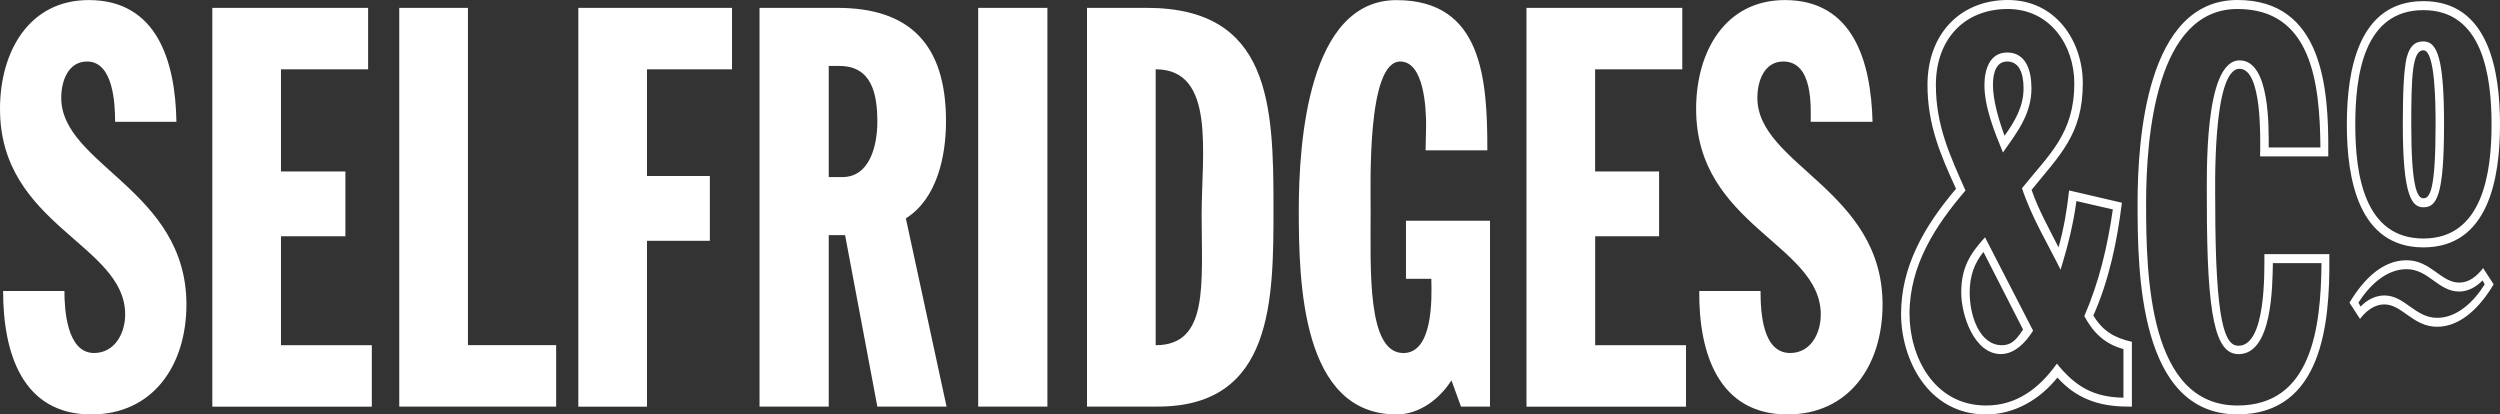 <svg width="187" height="31" viewBox="0 0 187 31" fill="none" xmlns="http://www.w3.org/2000/svg">
<rect x="0" y="0" width="187" height="31" fill="#333333" stroke="none"/>
<path id="path2" d="M6.831 31C1.694 31 0.233 26.446 0.233 21.769H4.818C4.818 23.063 4.975 26.404 7.033 26.404C8.575 26.404 9.363 24.939 9.363 23.523C9.363 18.258 0 16.879 0 8.15C0 3.805 2.214 0.005 6.638 0.005C11.735 0.005 13.12 4.559 13.196 9.112H8.61C8.61 7.819 8.494 4.601 6.517 4.601C5.096 4.601 4.581 6.061 4.581 7.316C4.581 12.33 13.944 14.211 13.944 22.774C13.944 27.366 11.412 31 6.831 31ZM15.881 30.412V0.588H27.535V5.184H21.017V12.827H25.836V17.675H21.017V25.821H27.812V30.417H15.881V30.412ZM29.865 30.412V0.588H35.002V25.816H41.6V30.412H29.865ZM48.395 5.184V13.164H53.097V18.012H48.395V30.417H43.258V0.588H54.755V5.184H48.395ZM65.625 30.412L63.213 17.59H61.99V30.412H56.813V0.588H62.622C67.996 0.588 70.761 3.26 70.761 9.065C70.761 11.695 70.089 14.87 67.758 16.334L70.802 30.412H65.625ZM62.779 4.933H61.99V13.244H63.016C65.069 13.244 65.625 10.866 65.625 9.108C65.625 6.98 65.19 4.933 62.779 4.933ZM73.168 30.412V0.588H78.346V30.412H73.168ZM86.602 30.412H81.308V0.588H85.773C95.019 0.588 95.257 7.814 95.257 15.5C95.257 22.437 95.257 30.412 86.602 30.412ZM86.445 25.821C90.434 25.821 89.883 21.267 89.883 16.045C89.883 11.448 90.95 5.184 86.445 5.184V25.821ZM111.456 30.412H109.282L108.569 28.451C107.659 29.872 106.158 31 104.459 31C97.346 31 97.149 21.101 97.149 15.713C97.149 10.619 97.861 0.009 104.459 0.009C110.9 0.009 111.254 5.942 111.254 11.245H106.633L106.673 9.364C106.673 8.07 106.516 4.601 104.737 4.601C102.249 4.601 102.523 13.709 102.523 15.756C102.523 20.182 102.245 26.408 104.97 26.408C107.184 26.408 107.104 22.399 107.063 20.855H105.167V16.509H111.451V30.412H111.456ZM114.181 30.412V0.588H125.835V5.184H119.313V12.827H124.1V17.675H119.318V25.821H126.113V30.417H114.181V30.412ZM133.701 31C128.565 31 127.063 26.446 127.104 21.769H131.689C131.689 23.399 131.846 26.404 133.903 26.404C135.445 26.404 136.194 24.939 136.194 23.523C136.194 18.258 126.87 16.879 126.87 8.15C126.87 3.805 129.085 0.005 133.509 0.005C138.605 0.005 139.95 4.559 140.066 9.112H135.441C135.441 8.027 135.638 4.601 133.388 4.601C131.967 4.601 131.451 6.061 131.451 7.316C131.451 12.33 140.815 14.211 140.815 22.774C140.815 27.366 138.282 31 133.701 31ZM159.147 30.412C156.973 30.412 155.275 29.787 153.894 28.242C152.59 29.872 150.694 31 148.56 31C144.176 31 142.2 26.825 142.2 23.48C142.2 20.011 143.858 17.007 146.31 14.121C145.127 11.529 144.176 9.316 144.176 6.35C144.176 2.507 146.664 0 150.183 0C153.818 0 155.794 3.132 155.794 6.222C155.794 10.065 154.055 11.61 151.962 14.202C152.478 15.704 153.266 17.083 153.979 18.504C154.374 17.083 154.611 15.704 154.768 14.244L158.717 15.164C158.363 18.045 157.767 20.926 156.583 23.603C157.296 24.773 158.166 25.276 159.465 25.565V30.412H159.147ZM158.829 26.11C157.448 25.735 156.579 24.897 155.907 23.646C157.014 21.096 157.646 18.424 158.04 15.666L155.315 15.04C155.077 16.836 154.643 18.509 154.132 20.177C153.145 18.173 151.958 16.249 151.245 14.078C153.298 11.529 155.158 9.984 155.158 6.227C155.158 3.426 153.379 0.673 150.178 0.673C146.978 0.673 144.804 2.886 144.804 6.354C144.804 9.364 145.83 11.576 147.018 14.249C144.804 16.841 142.832 19.803 142.832 23.48C142.832 26.655 144.647 30.332 148.56 30.332C150.851 30.332 152.549 29.038 153.854 27.2C155.275 28.953 156.619 29.706 158.833 29.749V26.11H158.829ZM152.074 24.731C151.559 25.565 150.73 26.484 149.663 26.484C147.686 26.484 146.7 23.603 146.7 21.888C146.7 20.049 147.332 19.007 148.479 17.751L152.074 24.731ZM147.332 21.892C147.332 23.646 148.081 25.821 149.743 25.821C150.613 25.821 150.967 25.153 151.326 24.65L148.363 18.846C147.686 19.68 147.332 20.637 147.332 21.892ZM150.138 3.928C151.559 3.928 151.953 5.307 151.953 6.601C151.953 8.563 150.846 9.942 149.82 11.406C149.188 9.861 148.435 8.022 148.435 6.35C148.439 5.269 148.793 3.928 150.138 3.928ZM151.362 6.606C151.362 5.355 150.967 4.601 150.138 4.601C149.389 4.601 149.071 5.312 149.071 6.354C149.071 7.482 149.506 8.984 149.941 10.155C150.689 9.112 151.362 7.985 151.362 6.606ZM169.062 11.368C169.062 10.406 169.219 5.146 167.52 5.146C165.467 5.146 165.7 14.254 165.7 15.211C165.7 24.319 166.449 25.863 167.439 25.863C169.492 25.863 169.376 20.39 169.376 19.011H174.235V19.343C174.275 24.148 173.719 30.995 167.359 30.995C159.972 30.995 159.891 20.262 159.891 15.206C159.891 10.529 160.523 0 167.359 0C173.719 0 174.194 6.558 174.154 11.363V11.7H169.057V11.368H169.062ZM173.567 11.031C173.526 6.146 172.894 0.673 167.363 0.673C161.276 0.673 160.528 10.197 160.528 15.211C160.528 20.641 160.725 30.332 167.363 30.332C172.894 30.332 173.607 24.57 173.647 19.68H170.012C169.972 21.433 169.972 26.489 167.444 26.489C165.705 26.489 165.073 23.688 165.073 15.211C165.073 13.121 164.835 4.516 167.525 4.516C169.815 4.516 169.698 9.61 169.698 11.031H173.567ZM181.272 0.085C186.13 0.085 187 5.222 187 9.316C187 13.368 186.13 18.504 181.272 18.504C176.413 18.504 175.543 13.368 175.543 9.316C175.543 5.227 176.413 0.085 181.272 0.085ZM182.298 24.442C180.483 24.442 179.689 22.769 178.345 22.769C177.632 22.769 177 23.229 176.529 23.854L175.741 22.641C176.767 20.93 178.188 19.466 180.008 19.466C181.823 19.466 182.576 21.139 183.957 21.139C184.669 21.139 185.261 20.679 185.736 20.054L186.525 21.267C185.539 22.935 184.078 24.442 182.298 24.442ZM181.272 17.841C185.696 17.841 186.368 12.955 186.368 9.321C186.368 5.644 185.696 0.758 181.272 0.758C176.807 0.758 176.175 5.644 176.175 9.321C176.175 12.951 176.807 17.841 181.272 17.841ZM185.696 20.973C185.221 21.475 184.589 21.807 183.957 21.807C182.374 21.807 181.666 20.134 180.008 20.134C178.546 20.134 177.282 21.262 176.413 22.641L176.57 22.935C177.045 22.433 177.677 22.101 178.349 22.101C179.891 22.101 180.64 23.774 182.303 23.774C183.764 23.774 185.028 22.603 185.857 21.267L185.696 20.973ZM182.814 9.321C182.814 14.666 182.262 15.505 181.272 15.505C180.402 15.505 179.73 14.671 179.73 9.321C179.73 6.814 179.81 5.269 180.008 4.35C180.286 3.265 180.797 3.099 181.272 3.099C182.338 3.094 182.814 4.473 182.814 9.321ZM181.272 14.832C181.747 14.832 182.182 14.287 182.182 9.316C182.182 7.605 182.141 3.762 181.272 3.762C180.442 3.762 180.362 5.686 180.362 9.316C180.362 13.955 180.797 14.832 181.272 14.832Z" fill="white"/>
</svg>
